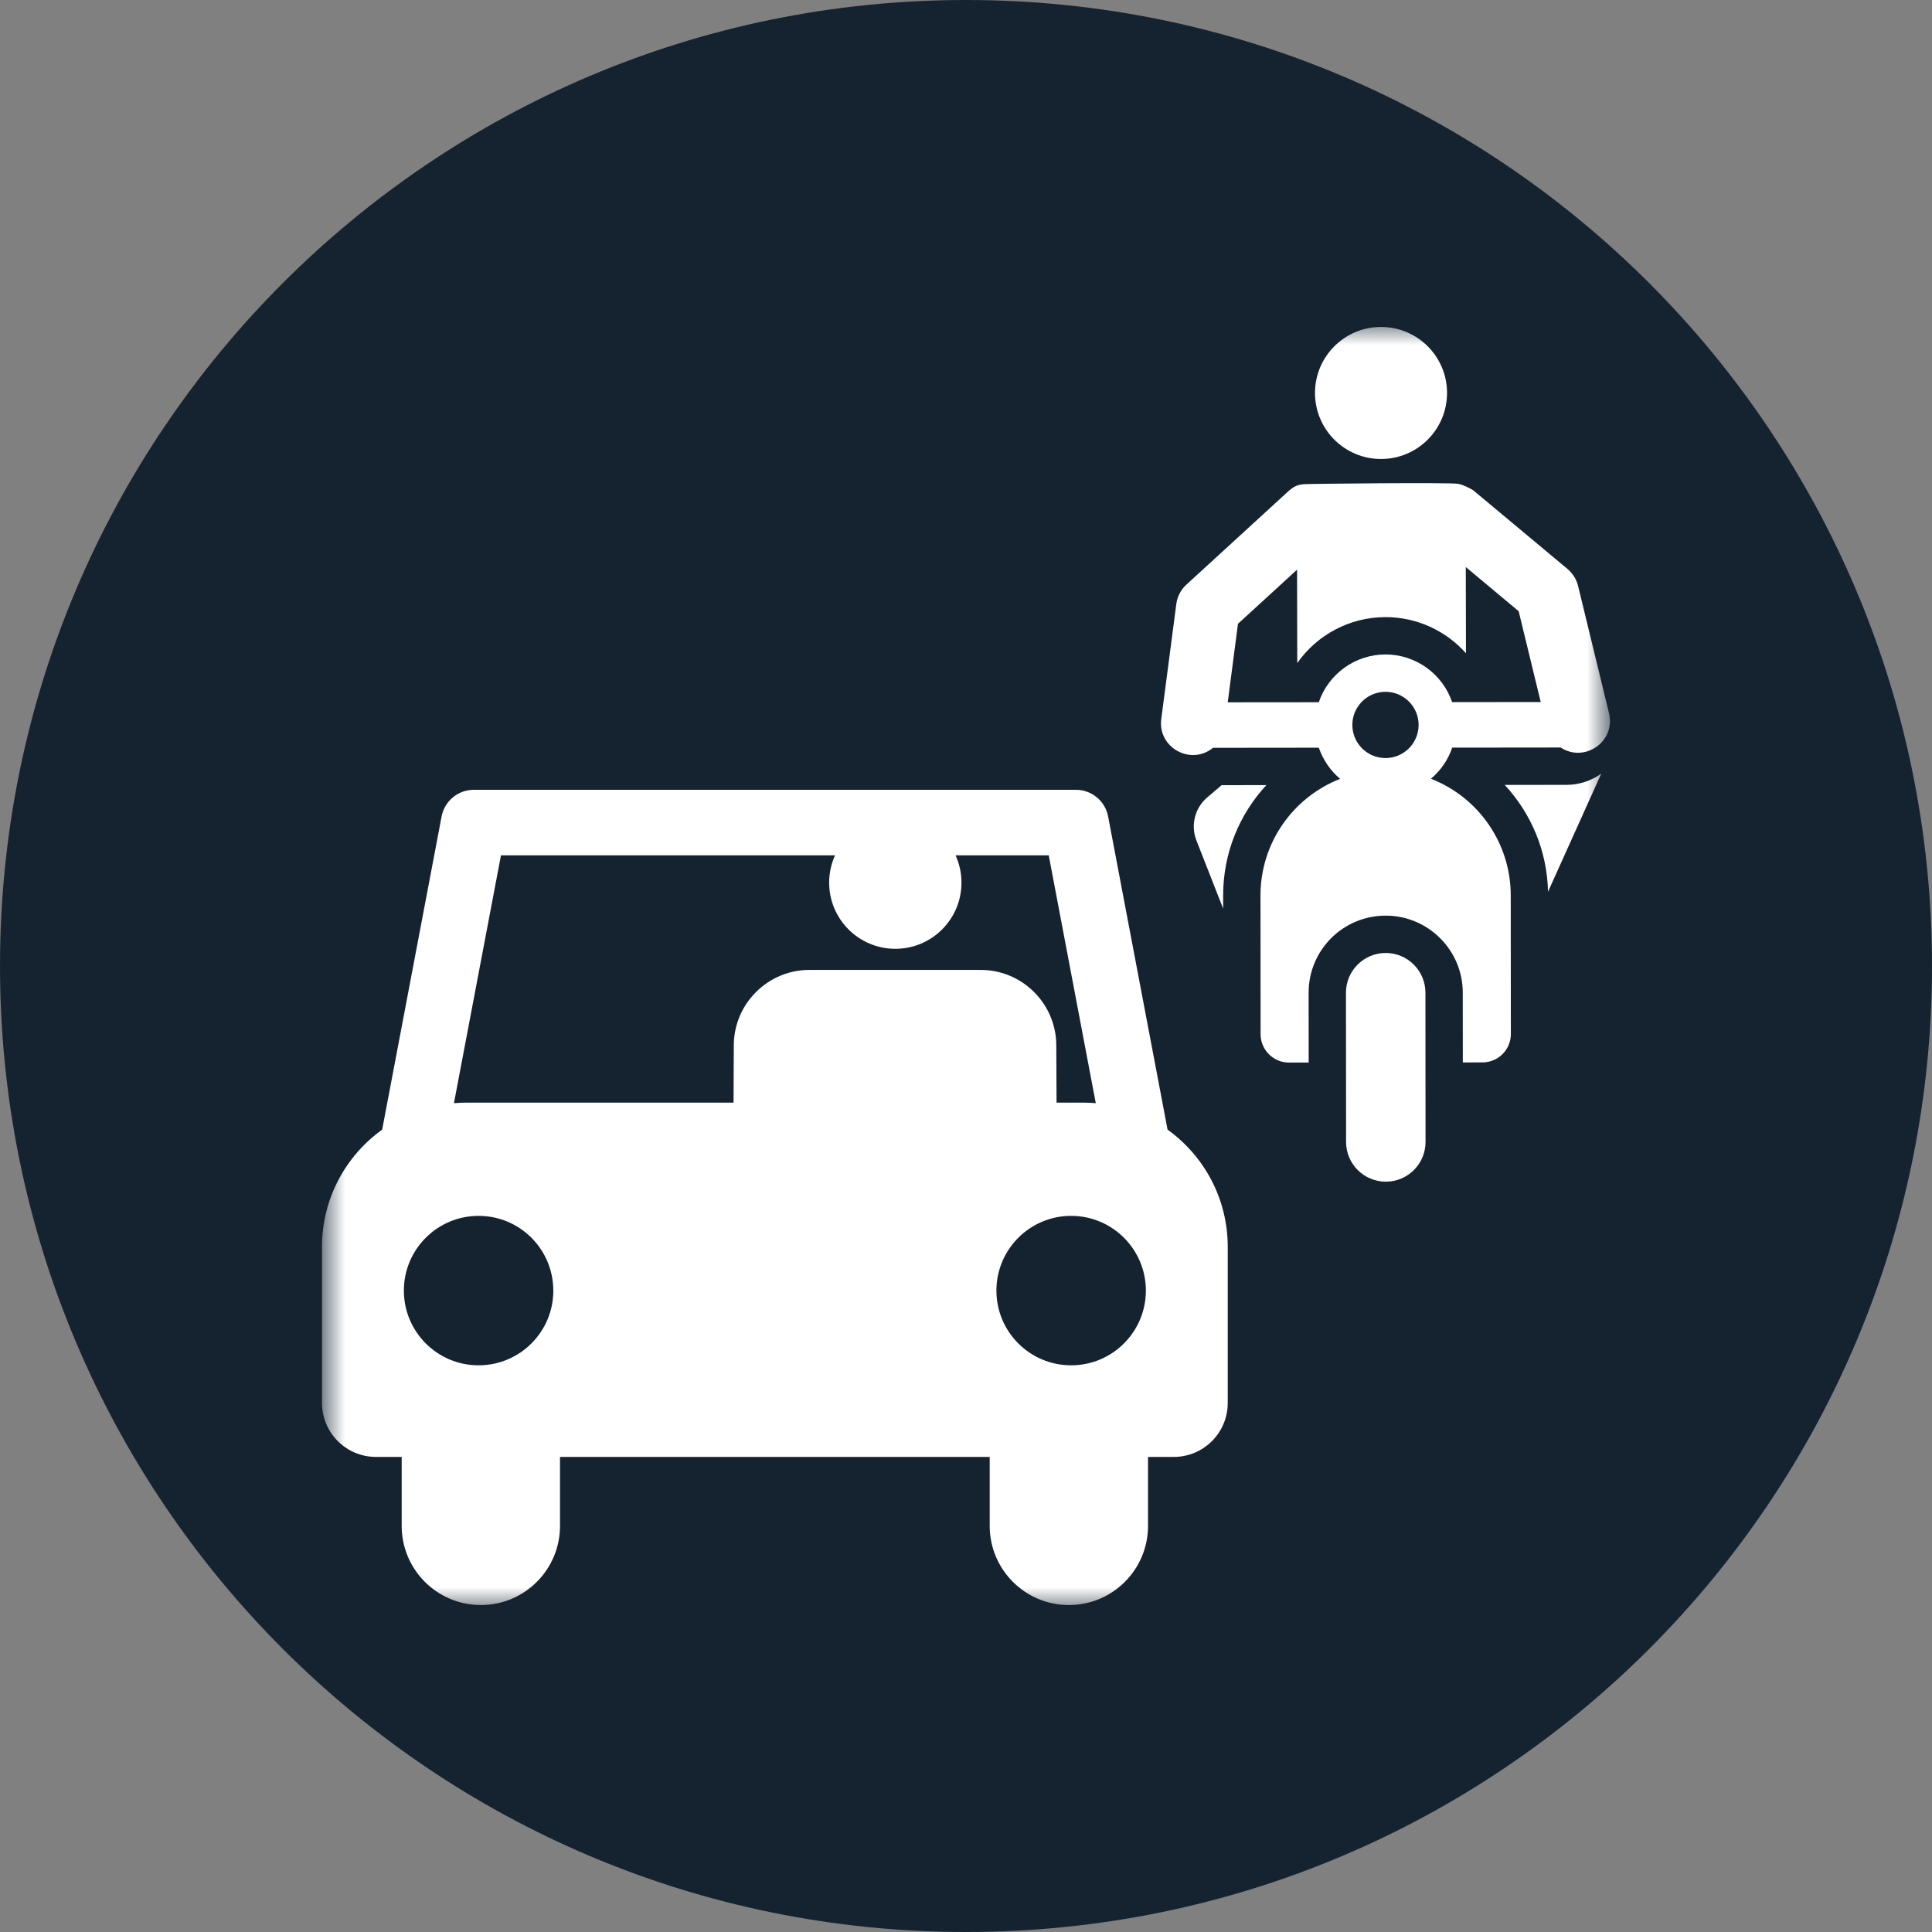 <svg width="70" height="70" viewBox="0 0 70 70" fill="none" xmlns="http://www.w3.org/2000/svg">
<rect x="0" y="0" width="70" height="70" fill="#808080" stroke="none"/>
<g clip-path="url(#clip0_12_151)">
<path d="M35 70C54.33 70 70 54.33 70 35C70 15.67 54.33 0 35 0C15.67 0 0 15.67 0 35C0 54.33 15.67 70 35 70Z" fill="#152331"/>
<mask id="mask0_12_151" style="mask-type:luminance" maskUnits="userSpaceOnUse" x="11" y="11" width="48" height="48">
<path d="M58.333 11.667H11.667V58.333H58.333V11.667Z" fill="white"/>
</mask>
<g mask="url(#mask0_12_151)">
<path d="M42.303 40.929L40.149 29.582C40.043 29.021 39.553 28.616 38.982 28.616H17.167C16.597 28.616 16.107 29.021 16 29.582L13.847 40.929C12.527 41.877 11.667 43.424 11.667 45.173V50.832C11.667 51.912 12.542 52.787 13.622 52.787H14.554V55.286C14.554 56.87 15.838 58.154 17.422 58.154C19.006 58.154 20.29 56.87 20.29 55.286V52.787H35.859V55.286C35.859 56.87 37.144 58.154 38.727 58.154C40.311 58.154 41.595 56.87 41.595 55.286V52.787H42.528C43.608 52.787 44.483 51.912 44.483 50.832V45.173C44.483 43.424 43.622 41.877 42.303 40.929ZM17.34 49.468C15.837 49.468 14.633 48.246 14.633 46.761C14.633 45.266 15.845 44.053 17.34 44.053C18.829 44.053 20.037 45.255 20.047 46.741C20.047 46.748 20.048 46.754 20.048 46.761C20.048 48.256 18.836 49.468 17.34 49.468ZM35.534 35.142C34.889 35.142 29.969 35.142 29.324 35.142C27.823 35.142 26.595 36.363 26.587 37.865L26.578 39.95H16.89C16.741 39.95 16.593 39.958 16.447 39.97L18.151 30.991H30.255C30.119 31.293 30.042 31.627 30.042 31.98C30.042 33.304 31.115 34.377 32.439 34.377C33.763 34.377 34.836 33.304 34.836 31.98C34.836 31.627 34.759 31.293 34.622 30.991H37.998L39.702 39.97C39.395 39.944 39.336 39.95 38.281 39.95L38.271 37.865C38.264 36.363 37.036 35.142 35.534 35.142ZM38.809 49.468C37.314 49.468 36.102 48.256 36.102 46.761C36.102 46.754 36.102 46.748 36.102 46.741C36.113 45.255 37.32 44.053 38.809 44.053C40.304 44.053 41.517 45.266 41.517 46.761C41.517 48.247 40.312 49.468 38.809 49.468Z" fill="white"/>
<path d="M44.262 28.448L43.741 28.891C43.29 29.274 43.133 29.901 43.349 30.452L44.317 32.92L44.317 32.448C44.315 30.904 44.907 29.501 45.882 28.446L44.262 28.448Z" fill="white"/>
<path d="M54.519 28.439C55.478 29.474 56.055 30.829 56.088 32.309L58.016 28.031C57.66 28.286 57.224 28.437 56.753 28.437L54.519 28.439Z" fill="white"/>
<path d="M50.037 16.63C51.358 16.63 52.429 15.559 52.429 14.238C52.429 12.917 51.358 11.846 50.037 11.846C48.716 11.846 47.645 12.917 47.645 14.238C47.645 15.559 48.716 16.63 50.037 16.63Z" fill="white"/>
<path d="M50.206 34.528H50.205C49.41 34.529 48.766 35.174 48.767 35.969L48.771 41.376C48.772 42.17 49.416 42.814 50.211 42.814H50.212C51.007 42.813 51.651 42.169 51.65 41.373L51.646 35.967C51.645 35.172 51.001 34.528 50.206 34.528Z" fill="white"/>
<path d="M51.845 28.216C52.21 27.907 52.471 27.519 52.617 27.088L56.546 27.084C57.414 27.652 58.546 26.865 58.299 25.846C57.732 23.515 58.419 26.341 57.177 21.23C57.118 20.99 56.985 20.775 56.795 20.616L53.402 17.784C53.309 17.706 52.988 17.555 52.834 17.53C52.498 17.474 47.367 17.529 47.267 17.542C47 17.558 46.865 17.628 46.641 17.834L42.985 21.183C42.784 21.366 42.655 21.615 42.62 21.884C42.177 25.275 42.326 24.135 42.075 26.052C41.94 27.088 43.145 27.751 43.95 27.095L47.783 27.091C47.945 27.553 48.218 27.937 48.556 28.219C46.86 28.881 45.668 30.531 45.67 32.446L45.674 37.471C45.674 38.035 46.131 38.499 46.703 38.499C46.702 38.499 46.703 38.499 46.703 38.499L47.416 38.498L47.414 35.969C47.412 34.429 48.656 33.176 50.205 33.175H50.206C51.745 33.175 52.998 34.426 52.999 35.965L53.001 38.494L53.702 38.493H53.713C54.281 38.493 54.742 38.032 54.741 37.464V37.46L54.737 32.439C54.736 30.555 53.571 28.887 51.845 28.216ZM47.782 25.443L44.483 25.446C44.632 24.304 44.571 24.77 44.854 22.601L46.995 20.64L47.002 24.024C47.72 23 48.902 22.36 50.197 22.359H50.199C51.337 22.359 52.389 22.853 53.115 23.669L53.108 20.545L55.024 22.145C55.702 24.933 55.385 23.632 55.824 25.437L52.614 25.439C52.271 24.433 51.311 23.712 50.197 23.712C49.095 23.713 48.13 24.423 47.782 25.443ZM50.2 27.466H50.199C49.537 27.466 48.998 26.928 48.998 26.266C48.998 25.604 49.536 25.065 50.199 25.065C50.86 25.065 51.399 25.603 51.399 26.265C51.4 26.928 50.863 27.465 50.2 27.466Z" fill="white"/>
</g>
</g>
<defs>
<clipPath id="clip0_12_151">
<rect width="70" height="70" fill="white"/>
</clipPath>
</defs>
</svg>
